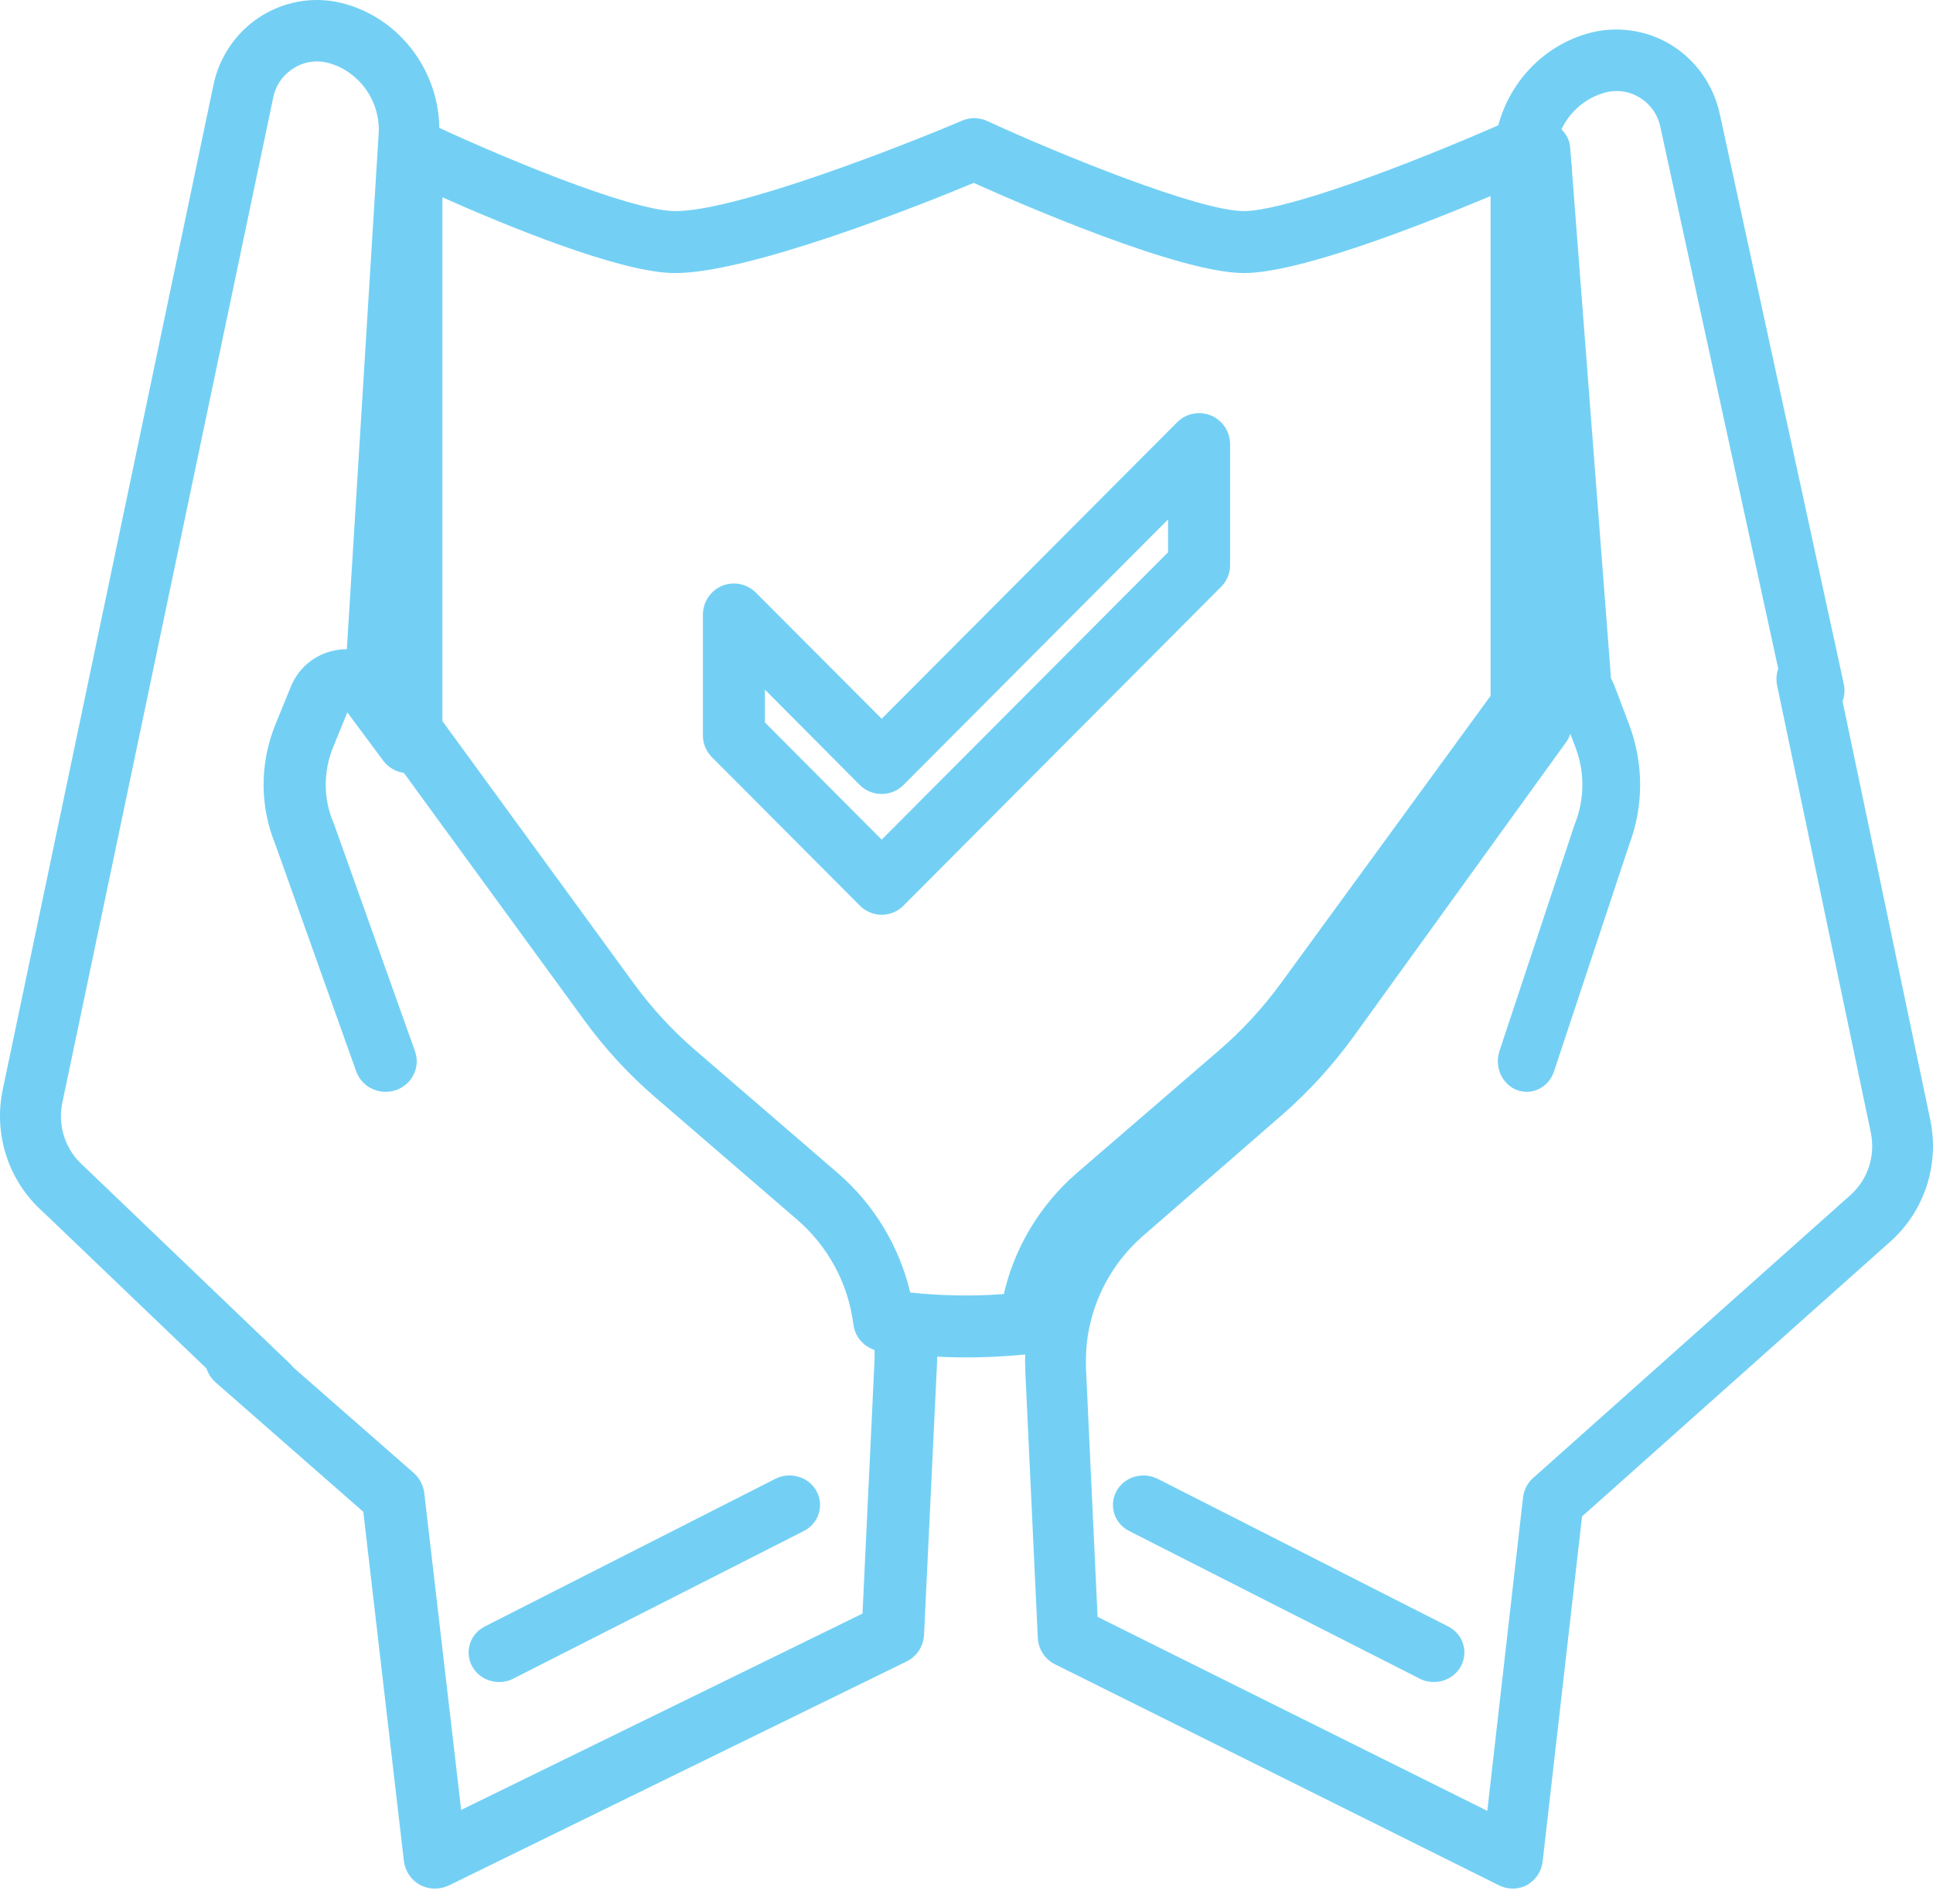 <?xml version="1.0" encoding="UTF-8"?>
<svg width="66px" height="65px" viewBox="0 0 66 65" version="1.1" xmlns="http://www.w3.org/2000/svg" xmlns:xlink="http://www.w3.org/1999/xlink">
    <!-- Generator: sketchtool 57 (101010) - https://sketch.com -->
    <title>F27FDD4F-9480-481A-B62F-67D615B58B45</title>
    <desc>Created with sketchtool.</desc>
    <g id="Page-1" stroke="none" stroke-width="1" fill="none" fill-rule="evenodd">
        <g id="00-HOME-Hospital-de-la-Paix" transform="translate(-809, -3295)" fill="#73D0F4" fill-rule="nonzero">
            <g id="Group-15" transform="translate(765, 3295)">
                <g id="6002180_healthcare_healthy_medical_icon" transform="translate(44, 0)">
                    <path d="M51.649,64.471 C51.493,64.471 51.338,64.434 51.192,64.365 L36.016,56.811 C35.679,56.642 35.456,56.3 35.435,55.916 L35.009,46.84 C34.988,46.398 35.004,45.971 35.051,45.571 C35.274,43.649 36.198,41.891 37.652,40.612 L42.449,36.437 C43.228,35.763 43.929,34.989 44.536,34.152 L51.592,24.387 L51.592,6.982 C51.571,6.972 51.551,6.961 51.53,6.945 C51.244,6.766 51.057,6.456 51.037,6.119 L51.011,5.719 C51.005,5.624 51.005,5.534 51.005,5.434 C51.005,3.455 52.314,1.691 54.188,1.149 C55.143,0.87 56.187,1.007 57.044,1.523 C57.9,2.044 58.513,2.908 58.721,3.897 L62.955,23.352 C63.075,23.92 62.716,24.478 62.156,24.599 C61.595,24.72 61.045,24.357 60.925,23.789 L56.691,4.334 C56.602,3.908 56.348,3.55 55.979,3.329 C55.611,3.102 55.18,3.05 54.764,3.171 C53.949,3.408 53.337,4.081 53.144,4.892 C53.165,4.903 53.181,4.913 53.202,4.924 C53.492,5.119 53.669,5.45 53.669,5.803 L53.669,24.724 C53.669,24.95 53.596,25.166 53.466,25.345 L46.208,35.395 C45.507,36.363 44.697,37.253 43.799,38.038 L39.007,42.207 C37.948,43.139 37.278,44.418 37.112,45.818 C37.081,46.108 37.07,46.419 37.081,46.745 L37.475,55.195 L50.782,61.817 L52.002,51.12 C52.033,50.862 52.153,50.62 52.35,50.451 L63.175,40.801 C63.778,40.27 64.042,39.448 63.876,38.659 L60.678,23.402 C60.559,22.834 60.917,22.276 61.477,22.155 C62.038,22.033 62.589,22.397 62.708,22.965 L65.906,38.222 C66.228,39.754 65.709,41.349 64.541,42.386 L54.017,51.767 L52.672,63.544 C52.636,63.886 52.433,64.181 52.137,64.35 C51.992,64.428 51.821,64.471 51.649,64.471 Z" id="Path"></path>
                    <path d="M53.69,24.176 C53.003,24.176 52.428,23.746 52.389,23.178 L51.003,5.158 C50.957,4.573 51.506,4.069 52.225,4.032 C52.951,3.994 53.566,4.441 53.611,5.025 L54.997,23.045 C55.043,23.629 54.494,24.134 53.775,24.171 C53.742,24.176 53.716,24.176 53.69,24.176 Z" id="Path"></path>
                    <path d="M52.129,37.272 C52.02,37.272 51.912,37.251 51.803,37.215 C51.289,37.022 51.018,36.428 51.195,35.886 L53.769,28.129 C53.774,28.114 53.779,28.098 53.789,28.083 C54.105,27.259 54.11,26.347 53.793,25.513 L53.339,24.319 L52.786,25.117 C52.465,25.581 51.842,25.68 51.403,25.341 C50.963,25.002 50.869,24.345 51.191,23.881 L51.818,22.98 C52.228,22.396 52.904,22.088 53.591,22.177 C54.277,22.265 54.865,22.74 55.127,23.417 L55.626,24.736 C56.125,26.065 56.125,27.52 55.626,28.838 L53.062,36.568 C52.919,37.001 52.539,37.272 52.129,37.272 Z" id="Path"></path>
                    <path d="M9.171,48.353 C8.927,48.353 8.683,48.269 8.486,48.09 L1.459,41.361 C0.296,40.329 -0.229,38.73 0.093,37.198 L7.29,2.892 C7.497,1.903 8.11,1.035 8.967,0.519 C9.823,-0.002 10.867,-0.139 11.822,0.145 C13.692,0.687 15,2.45 15,4.429 C15,4.529 15,4.624 14.99,4.724 L13.873,22.958 C13.837,23.537 13.349,23.979 12.773,23.942 C12.201,23.905 11.765,23.405 11.802,22.826 L12.928,4.576 C12.934,4.513 12.934,4.471 12.934,4.424 C12.934,3.382 12.243,2.45 11.256,2.161 C10.841,2.04 10.41,2.092 10.041,2.319 C9.673,2.545 9.418,2.898 9.33,3.324 L2.129,37.64 C1.962,38.43 2.232,39.251 2.83,39.782 L9.857,46.511 C10.288,46.895 10.329,47.558 9.95,47.995 C9.748,48.232 9.457,48.353 9.171,48.353 Z" id="Path"></path>
                    <path d="M14.853,64.471 C14.677,64.471 14.501,64.428 14.34,64.343 C14.035,64.178 13.832,63.874 13.79,63.528 L12.405,51.609 L7.363,47.192 C6.919,46.803 6.877,46.132 7.267,45.69 C7.657,45.247 8.331,45.205 8.775,45.594 L14.126,50.282 C14.324,50.458 14.452,50.698 14.485,50.959 L15.746,61.785 L29.449,55.083 L29.856,46.526 C29.872,46.185 29.861,45.855 29.813,45.546 C29.727,44.965 30.128,44.421 30.711,44.336 C31.288,44.246 31.839,44.651 31.925,45.231 C31.994,45.684 32.016,46.153 31.989,46.633 L31.55,55.813 C31.529,56.202 31.305,56.548 30.952,56.718 L15.324,64.364 C15.174,64.433 15.014,64.471 14.853,64.471 Z" id="Shape"></path>
                    <path d="M13.165,37.272 C12.725,37.272 12.316,37.001 12.162,36.573 L9.407,28.841 C8.865,27.521 8.865,26.067 9.401,24.737 L9.938,23.423 C10.219,22.74 10.851,22.265 11.589,22.177 C12.327,22.088 13.054,22.396 13.489,22.98 L14.795,24.732 C15.14,25.196 15.039,25.848 14.567,26.192 C14.094,26.531 13.431,26.432 13.086,25.968 L11.859,24.32 L11.371,25.514 C11.037,26.343 11.037,27.255 11.382,28.079 C11.387,28.095 11.398,28.111 11.403,28.126 L14.169,35.885 C14.365,36.427 14.073,37.022 13.516,37.215 C13.399,37.251 13.282,37.272 13.165,37.272 Z" id="Path"></path>
                    <path d="M33,46.338 C31.989,46.338 30.989,46.264 30.026,46.121 C29.558,46.053 29.195,45.677 29.137,45.207 C28.963,43.826 28.284,42.563 27.232,41.648 L22.374,37.459 C21.463,36.677 20.642,35.783 19.932,34.805 L13.205,25.582 C13.074,25.403 13,25.186 13,24.958 L13,5.091 C13,4.726 13.184,4.393 13.489,4.197 C13.795,4.001 14.179,3.98 14.505,4.134 C16.968,5.302 21.458,7.174 23.021,7.206 C25.063,7.238 30.8,4.99 32.853,4.118 C33.126,4.001 33.432,4.007 33.7,4.128 C36.289,5.318 40.963,7.206 42.474,7.206 C43.637,7.206 46.968,6.09 50.968,4.361 L51.526,4.118 C51.853,3.975 52.226,4.007 52.526,4.202 C52.821,4.398 53,4.731 53,5.085 L53,24.091 C53,24.318 52.926,24.535 52.795,24.715 L45.437,34.81 C44.726,35.783 43.905,36.677 42.995,37.465 L38.137,41.653 C37.063,42.589 36.384,43.874 36.216,45.281 C36.158,45.767 35.779,46.148 35.295,46.206 C34.547,46.291 33.779,46.338 33,46.338 Z M31.079,44.123 C32.121,44.234 33.216,44.255 34.274,44.175 C34.642,42.584 35.505,41.14 36.758,40.051 L41.621,35.857 C42.411,35.18 43.121,34.403 43.737,33.562 L50.895,23.753 L50.895,6.693 C48.221,7.814 44.295,9.321 42.474,9.321 C40.274,9.321 34.895,6.984 33.247,6.244 C31.484,6.979 25.495,9.369 22.979,9.321 C21.116,9.284 17.268,7.698 15.105,6.735 L15.105,24.615 L21.632,33.562 C22.247,34.408 22.958,35.18 23.747,35.857 L28.605,40.045 C29.847,41.119 30.705,42.547 31.079,44.123 Z" id="Shape"></path>
                    <path d="M30.104,31.228 C29.834,31.228 29.564,31.122 29.358,30.915 L24.312,25.853 C24.111,25.656 24,25.386 24,25.104 L24,20.983 C24,20.552 24.259,20.165 24.651,20 C25.048,19.835 25.504,19.926 25.805,20.228 L30.104,24.536 L40.195,14.413 C40.496,14.11 40.952,14.02 41.349,14.184 C41.746,14.349 42,14.737 42,15.167 L42,19.288 C42,19.57 41.889,19.841 41.688,20.037 L30.851,30.915 C30.644,31.122 30.374,31.228 30.104,31.228 Z M26.118,24.663 L30.104,28.663 L39.882,18.853 L39.882,17.732 L30.851,26.793 C30.438,27.207 29.765,27.207 29.352,26.793 L26.118,23.543 L26.118,24.663 Z" id="Shape"></path>
                    <path d="M17.043,57.419 C16.667,57.419 16.307,57.223 16.119,56.88 C15.853,56.386 16.046,55.777 16.558,55.52 L26.472,50.483 C26.983,50.226 27.615,50.412 27.881,50.906 C28.147,51.4 27.954,52.009 27.442,52.266 L17.528,57.303 C17.372,57.384 17.21,57.419 17.043,57.419 Z" id="Path"></path>
                    <path d="M48.957,57.419 C48.795,57.419 48.628,57.384 48.472,57.303 L38.558,52.266 C38.046,52.009 37.853,51.4 38.119,50.906 C38.385,50.412 39.017,50.226 39.528,50.483 L49.442,55.52 C49.954,55.777 50.147,56.386 49.881,56.88 C49.693,57.223 49.333,57.419 48.957,57.419 Z" id="Path"></path>
                </g>
            </g>
        </g>
    </g>
</svg>